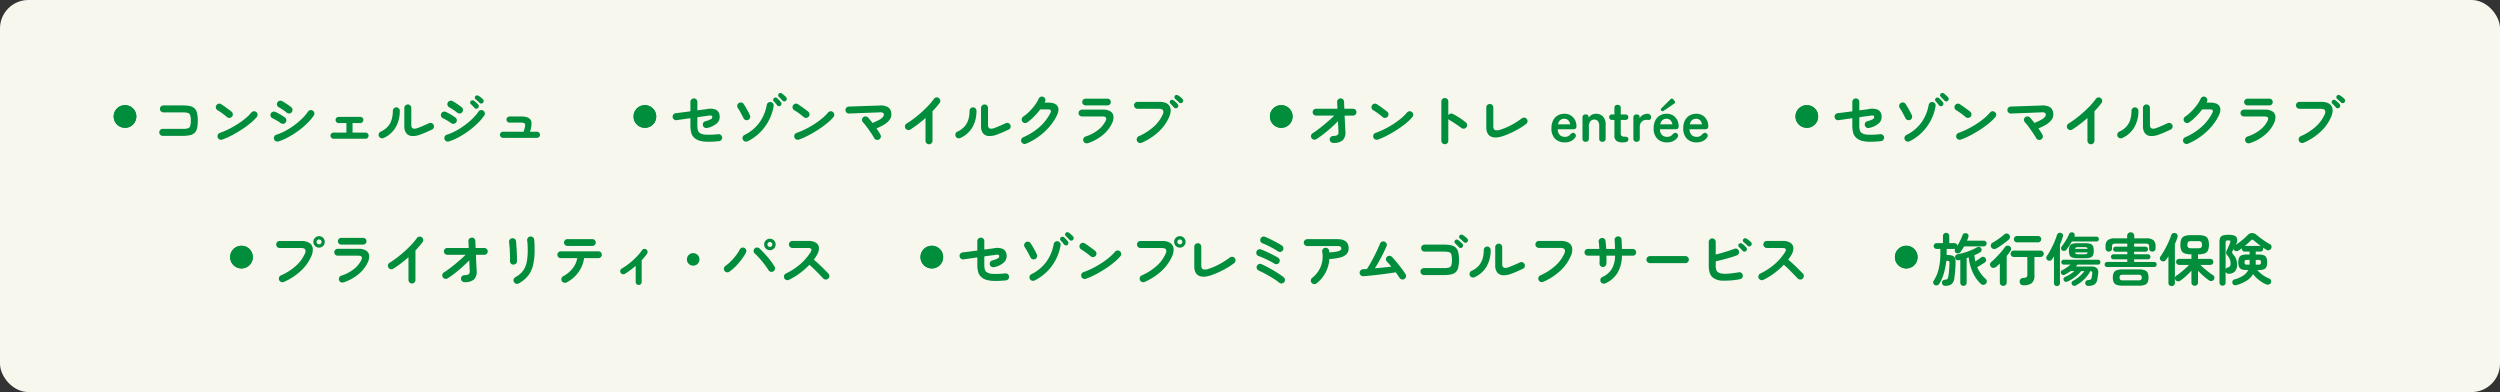 <svg xmlns="http://www.w3.org/2000/svg" width="880" height="138"><rect width="100%" height="100%" fill="#333333" stroke="none"/><g id="div" transform="translate(-243 -4361)"><rect id="長方形_414" data-name="長方形 414" width="880" height="138" rx="10" transform="translate(243 4361)" fill="#f8f7ee"/><g id="li" transform="translate(14 3)" fill="#008e3c"><g id="グループ_163" data-name="グループ 163"><path id="パス_459" data-name="パス 459" d="M-65.7-2.08a1.191 1.191 0 01-.87-.37 1.191 1.191 0 01-.37-.87 1.149 1.149 0 01.37-.87 1.225 1.225 0 01.87-.35h6.98a6.693 6.693 0 001.84-.19 1.206 1.206 0 00.83-.81 6.356 6.356 0 00.21-1.9 6.341 6.341 0 00-.21-1.91 1.2 1.2 0 00-.82-.8 6.579 6.579 0 00-1.83-.19h-6.78a1.174 1.174 0 01-.86-.36 1.2 1.2 0 01-.36-.88 1.164 1.164 0 01.36-.87 1.191 1.191 0 01.86-.35h6.78a11.677 11.677 0 012.59.24 3.306 3.306 0 011.63.84 3.376 3.376 0 01.85 1.64 11.575 11.575 0 01.25 2.64 11.575 11.575 0 01-.25 2.64 3.376 3.376 0 01-.85 1.64 3.312 3.312 0 01-1.64.84 11.816 11.816 0 01-2.6.24zm20.94 1.3a1.18 1.18 0 01-.95-.04 1.22 1.22 0 01-.65-.7 1.18 1.18 0 01.04-.95 1.22 1.22 0 01.7-.65 27.157 27.157 0 003.23-1.38 32.406 32.406 0 003.12-1.79 28.17 28.17 0 002.72-2 14.959 14.959 0 002.01-1.99 1.277 1.277 0 01.85-.46 1.087 1.087 0 01.89.28 1.2 1.2 0 01.46.83 1.145 1.145 0 01-.28.91 16.268 16.268 0 01-2.18 2.13 33.288 33.288 0 01-3.04 2.23q-1.68 1.1-3.46 2.04a26.575 26.575 0 01-3.46 1.54zm1.72-7.88q-.76-.64-1.7-1.33a19.111 19.111 0 00-1.7-1.13 1.233 1.233 0 01-.56-.77 1.2 1.2 0 01.14-.93 1.273 1.273 0 01.77-.57 1.127 1.127 0 01.93.15q.54.34 1.23.83t1.34.97q.65.48 1.07.82a1.242 1.242 0 01.47.83 1.15 1.15 0 01-.25.91 1.242 1.242 0 01-.83.47 1.15 1.15 0 01-.91-.25zm18.06 8.54a1.267 1.267 0 01-.95-.09 1.193 1.193 0 01-.61-.73 1.25 1.25 0 01.09-.94 1.115 1.115 0 01.71-.6 18.2 18.2 0 003.15-1.34 25.743 25.743 0 003.12-1.97 26.089 26.089 0 002.78-2.35 16.2 16.2 0 002.11-2.48 1.18 1.18 0 01.78-.52 1.138 1.138 0 01.92.2 1.128 1.128 0 01.53.78 1.213 1.213 0 01-.19.92 18.044 18.044 0 01-2.34 2.75A29.056 29.056 0 01-18-3.85a29.651 29.651 0 01-3.5 2.22 20.768 20.768 0 01-3.48 1.51zm2.86-10.16a7.854 7.854 0 00-.79-.62q-.51-.36-1.05-.71a10.017 10.017 0 00-.94-.55 1.164 1.164 0 01-.58-.74 1.161 1.161 0 01.12-.94 1.151 1.151 0 01.76-.58 1.277 1.277 0 01.94.12q.44.24 1.07.65t1.23.83a11.009 11.009 0 01.94.72 1.135 1.135 0 01.39.86 1.266 1.266 0 01-.33.9 1.144 1.144 0 01-.86.38 1.4 1.4 0 01-.9-.32zm-2.12 3.68a9.52 9.52 0 00-.81-.55q-.53-.33-1.1-.65t-.97-.5a1.152 1.152 0 01-.62-.72 1.206 1.206 0 01.06-.94 1.186 1.186 0 01.73-.61 1.213 1.213 0 01.93.07q.48.22 1.13.58t1.27.75q.62.39.98.67a1.135 1.135 0 01.44.83 1.211 1.211 0 01-.3.91 1.135 1.135 0 01-.83.44 1.251 1.251 0 01-.91-.28zm18.66 5.54a1.023 1.023 0 01-.76-.33 1.071 1.071 0 01-.32-.77 1.029 1.029 0 01.32-.77 1.055 1.055 0 01.76-.31h4.52v-3.34H-3.8a1.023 1.023 0 01-.76-.33 1.071 1.071 0 01-.32-.77 1.029 1.029 0 01.32-.77 1.055 1.055 0 01.76-.31h7.6a1.079 1.079 0 01.78.31 1.029 1.029 0 01.32.77 1.071 1.071 0 01-.32.77 1.045 1.045 0 01-.78.33H1.1v3.34h4.56a1.045 1.045 0 01.77.31 1.045 1.045 0 01.31.77 1.089 1.089 0 01-.31.77 1.014 1.014 0 01-.77.33zm30.7-1.54a7.45 7.45 0 01-3.04.58 2.74 2.74 0 01-2.03-.95 3.912 3.912 0 01-.73-2.57v-6.36a1.181 1.181 0 01.37-.88 1.207 1.207 0 01.87-.36 1.164 1.164 0 01.87.36 1.215 1.215 0 01.35.88v5.98q0 1.9 2.3 1.06.9-.34 1.97-.8t1.91-.86a1.245 1.245 0 01.94-.07 1.186 1.186 0 01.72.61 1.181 1.181 0 01.09.94 1.119 1.119 0 01-.61.72q-.92.44-1.98.91t-2 .81zm-13.1 1.28a1.24 1.24 0 01-.94.03 1.187 1.187 0 01-.7-.63 1.265 1.265 0 01-.03-.95 1.117 1.117 0 01.63-.69 7.552 7.552 0 002.56-1.85 6.509 6.509 0 001.34-2.48 10.769 10.769 0 00.4-2.99 1.2 1.2 0 01.36-.88 1.174 1.174 0 01.86-.36 1.164 1.164 0 01.87.36 1.215 1.215 0 01.35.88A11.26 11.26 0 0116.22-5a9.28 9.28 0 01-4.2 3.68zm23 1.2a1.267 1.267 0 01-.95-.09 1.193 1.193 0 01-.61-.73 1.25 1.25 0 01.09-.94 1.115 1.115 0 01.71-.6 18.2 18.2 0 003.15-1.34 25.743 25.743 0 003.12-1.97 26.089 26.089 0 002.78-2.35 16.2 16.2 0 002.11-2.48 1.18 1.18 0 01.78-.52 1.138 1.138 0 01.92.2 1.128 1.128 0 01.53.78 1.213 1.213 0 01-.19.92 18.044 18.044 0 01-2.34 2.75A29.056 29.056 0 0142-3.85a29.651 29.651 0 01-3.5 2.22 20.769 20.769 0 01-3.48 1.51zm2.86-10.18q-.28-.24-.79-.6t-1.05-.71a10.017 10.017 0 00-.94-.55 1.164 1.164 0 01-.58-.74 1.161 1.161 0 01.12-.94 1.151 1.151 0 01.76-.58 1.277 1.277 0 01.94.12q.44.24 1.07.65t1.23.83a11.01 11.01 0 01.94.72 1.135 1.135 0 01.39.86 1.266 1.266 0 01-.33.9 1.144 1.144 0 01-.86.38 1.353 1.353 0 01-.9-.34zm-2.12 3.7a9.519 9.519 0 00-.81-.55q-.53-.33-1.1-.65t-.97-.5a1.152 1.152 0 01-.62-.72 1.206 1.206 0 01.06-.94 1.186 1.186 0 01.73-.61 1.213 1.213 0 01.93.07q.48.22 1.13.58t1.27.75q.62.39.98.67a1.135 1.135 0 01.44.83 1.211 1.211 0 01-.3.91 1.135 1.135 0 01-.83.44 1.251 1.251 0 01-.91-.28zm9.5-5.28a.764.764 0 01-.61.25.8.8 0 01-.61-.29q-.26-.28-.63-.67t-.69-.69a.7.7 0 01-.22-.5.76.76 0 01.22-.58.81.81 0 01.54-.24.893.893 0 01.58.16 7.413 7.413 0 01.75.61 8.865 8.865 0 01.71.71.781.781 0 01.24.62.923.923 0 01-.28.62zm.54-1.82q-.26-.26-.66-.63t-.74-.63a.735.735 0 01-.26-.5.726.726 0 01.18-.58.708.708 0 01.51-.29.974.974 0 01.59.13 7.632 7.632 0 01.79.55 8.288 8.288 0 01.77.67.815.815 0 01.27.6.914.914 0 01-.23.64.793.793 0 01-.59.28.793.793 0 01-.63-.24zm8.26 12.32a1.038 1.038 0 01-.76-.32 1.038 1.038 0 01-.32-.76 1.029 1.029 0 01.32-.77 1.055 1.055 0 01.76-.31h7.22a9.718 9.718 0 00.57-2.06q.07-.68-.27-.91a2.065 2.065 0 00-1.12-.23h-4.08a1.071 1.071 0 01-.77-.32 1.023 1.023 0 01-.33-.76 1.014 1.014 0 01.33-.77 1.089 1.089 0 01.77-.31h4.08a5.321 5.321 0 012.62.52 2.04 2.04 0 011.01 1.69 8.163 8.163 0 01-.55 3.15h2.44a1.079 1.079 0 01.78.31 1.029 1.029 0 01.32.77 1.038 1.038 0 01-.32.76 1.061 1.061 0 01-.78.32z" transform="translate(352 4407.906)"/><g id="楕円形_26" data-name="楕円形 26" transform="translate(269 4395)" stroke="#008e3c" stroke-width="1"><circle cx="4" cy="4" r="4" stroke="none"/><circle cx="4" cy="4" r="3.5" fill="none"/></g></g><g id="グループ_164" data-name="グループ 164" transform="translate(-8)"><path id="パス_460" data-name="パス 460" d="M-72.92-.22a34.059 34.059 0 01-4 .21 10.672 10.672 0 01-2.78-.36 4.741 4.741 0 01-1.84-.97 3.781 3.781 0 01-1.17-1.92 10.428 10.428 0 01-.27-2.48V-8.3q-1.38.2-2.67.38t-2.19.32a1.217 1.217 0 01-.91-.25 1.151 1.151 0 01-.47-.81 1.154 1.154 0 01.23-.92 1.238 1.238 0 01.81-.48q.88-.1 2.29-.28t2.91-.38v-3.32a1.149 1.149 0 01.37-.87 1.225 1.225 0 01.87-.35 1.164 1.164 0 01.87.36 1.215 1.215 0 01.35.88v2.96q1.18-.16 2.06-.27t1.22-.17a5.475 5.475 0 013.23.21 2.494 2.494 0 011.31 2.01 3.069 3.069 0 01-.79 2.62 7.158 7.158 0 01-3.53 1.78 1.34 1.34 0 01-.94-.1 1.163 1.163 0 01-.6-.72 1.222 1.222 0 01.09-.93 1.124 1.124 0 01.73-.59 8.068 8.068 0 001.97-.74.849.849 0 00.49-.78.458.458 0 00-.3-.47 3.148 3.148 0 00-1.14.03q-.42.06-1.45.2t-2.35.34v2.9a6.229 6.229 0 00.16 1.63 1.939 1.939 0 00.52.89 3.762 3.762 0 002.16.7 25.679 25.679 0 004.52-.16 1.233 1.233 0 01.91.28 1.226 1.226 0 01.45.84 1.236 1.236 0 01-.28.9 1.143 1.143 0 01-.84.44zm10.14.02a1.356 1.356 0 01-.93.11 1.159 1.159 0 01-.77-.61 1.157 1.157 0 01-.1-.96 1.163 1.163 0 01.6-.72 14.312 14.312 0 005.21-4.27A15.023 15.023 0 00-56.1-13a1.216 1.216 0 01.52-.79 1.158 1.158 0 01.92-.19 1.144 1.144 0 01.79.5 1.194 1.194 0 01.19.94 16.966 16.966 0 01-1.64 4.94 17.08 17.08 0 01-3.08 4.24A16.648 16.648 0 01-62.78-.2zm.14-7.5a1.212 1.212 0 01-.93.03 1.187 1.187 0 01-.71-.63q-.22-.46-.58-1.14t-.74-1.35a12.688 12.688 0 00-.68-1.09 1.168 1.168 0 01-.21-.92 1.239 1.239 0 01.49-.8 1.27 1.27 0 01.94-.23 1.091 1.091 0 01.8.49q.4.58.81 1.29t.78 1.41q.37.7.63 1.28a1.178 1.178 0 01.04.95 1.224 1.224 0 01-.64.71zm11.4-5a.8.8 0 01-.63.18.833.833 0 01-.59-.32q-.22-.3-.57-.72t-.65-.74a.712.712 0 01-.17-.52.713.713 0 01.27-.54.791.791 0 01.55-.22.863.863 0 01.57.22q.3.26.7.67a8.443 8.443 0 01.66.75.847.847 0 01.18.64.9.9 0 01-.32.6zm1.9-1.74a.794.794 0 01-.61.23.826.826 0 01-.61-.27l-.63-.68q-.37-.4-.69-.7a.668.668 0 01-.21-.5.8.8 0 01.23-.58.8.8 0 01.53-.24.822.822 0 01.57.18 8.135 8.135 0 01.75.6 8.348 8.348 0 01.73.72.8.8 0 01.22.61.99.99 0 01-.28.63zm4.58 13.66a1.18 1.18 0 01-.95-.04 1.22 1.22 0 01-.65-.7 1.18 1.18 0 01.04-.95 1.22 1.22 0 01.7-.65 27.157 27.157 0 003.23-1.38 32.406 32.406 0 003.12-1.79 28.17 28.17 0 002.72-2 14.959 14.959 0 002.01-1.99 1.277 1.277 0 01.85-.46 1.087 1.087 0 01.89.28 1.2 1.2 0 01.46.83 1.145 1.145 0 01-.28.91 16.268 16.268 0 01-2.18 2.13 33.288 33.288 0 01-3.04 2.23q-1.68 1.1-3.46 2.04a26.575 26.575 0 01-3.46 1.54zm1.72-7.88q-.76-.64-1.7-1.33a19.111 19.111 0 00-1.7-1.13 1.233 1.233 0 01-.56-.77 1.2 1.2 0 01.14-.93 1.273 1.273 0 01.77-.57 1.127 1.127 0 01.93.15q.54.34 1.23.83t1.34.97q.65.48 1.07.82a1.242 1.242 0 01.47.83 1.15 1.15 0 01-.25.91 1.242 1.242 0 01-.83.47 1.15 1.15 0 01-.91-.25zM-16.6-.78a1.153 1.153 0 01-.94.08 1.238 1.238 0 01-.74-.6q-.26-.48-.74-1.22t-1.05-1.56q-.57-.82-1.14-1.56t-1.01-1.22a1.2 1.2 0 01-.35-.88 1.21 1.21 0 01.37-.86 1.23 1.23 0 01.9-.32 1.168 1.168 0 01.86.4q.34.38.74.86t.82 1.02A18.8 18.8 0 00-16.4-7.8a4.206 4.206 0 001.21-.96 1.281 1.281 0 00.31-.82.723.723 0 00-.34-.62 2.112 2.112 0 00-1.14-.16l-10.76.42a1.185 1.185 0 01-.88-.33 1.181 1.181 0 01-.4-.85 1.179 1.179 0 01.33-.89 1.2 1.2 0 01.85-.39l10.72-.36a5.166 5.166 0 013.14.61 2.863 2.863 0 011.1 2.19 3.088 3.088 0 01-.51 2.1 6.117 6.117 0 01-1.84 1.71 17.171 17.171 0 01-2.87 1.43q.44.64.81 1.22t.61 1.04a1.183 1.183 0 01.08.95 1.223 1.223 0 01-.62.73zM1 .88A1.158 1.158 0 01.14.51a1.207 1.207 0 01-.36-.87v-8Q-1.5-7.24-2.86-6.2t-2.72 1.9a1.2 1.2 0 01-.93.14 1.233 1.233 0 01-.77-.56 1.222 1.222 0 01-.14-.94 1.164 1.164 0 01.56-.76q1.26-.78 2.63-1.82t2.68-2.22q1.31-1.18 2.42-2.37a20.831 20.831 0 001.85-2.25 1.254 1.254 0 01.8-.52 1.138 1.138 0 01.92.2 1.185 1.185 0 01.52.79 1.155 1.155 0 01-.2.93 30.808 30.808 0 01-2.52 2.94V-.36a1.207 1.207 0 01-.36.87A1.181 1.181 0 011 .88zM25.12-2.6a7.45 7.45 0 01-3.04.58 2.74 2.74 0 01-2.03-.95 3.912 3.912 0 01-.73-2.57v-6.36a1.181 1.181 0 01.37-.88 1.207 1.207 0 01.87-.36 1.164 1.164 0 01.87.36 1.215 1.215 0 01.35.88v5.98q0 1.9 2.3 1.06.9-.34 1.97-.8t1.91-.86a1.245 1.245 0 01.94-.07 1.186 1.186 0 01.72.61 1.181 1.181 0 01.09.94 1.119 1.119 0 01-.61.72q-.92.44-1.98.91t-2 .81zm-13.1 1.28a1.24 1.24 0 01-.94.03 1.187 1.187 0 01-.7-.63 1.265 1.265 0 01-.03-.95 1.117 1.117 0 01.63-.69 7.552 7.552 0 002.56-1.85 6.509 6.509 0 001.34-2.48 10.769 10.769 0 00.4-2.99 1.2 1.2 0 01.36-.88 1.174 1.174 0 01.86-.36 1.164 1.164 0 01.87.36 1.215 1.215 0 01.35.88A11.26 11.26 0 0116.22-5a9.28 9.28 0 01-4.2 3.68zm23.14 2a1.206 1.206 0 01-.95.01 1.267 1.267 0 01-.69-.65 1.181 1.181 0 01-.01-.94 1.187 1.187 0 01.65-.68A21.593 21.593 0 0039.9-5.2a16.674 16.674 0 003.82-4.92q.34-.64.13-.96t-1.03-.32h-2.66a25.389 25.389 0 01-2.14 2.49 16.507 16.507 0 01-2.46 2.09 1.128 1.128 0 01-.91.21 1.22 1.22 0 01-.81-.51 1.231 1.231 0 01-.19-.93 1.15 1.15 0 01.51-.79 15.028 15.028 0 002.18-1.82 20.192 20.192 0 001.93-2.23 12.213 12.213 0 001.37-2.29 1.187 1.187 0 01.68-.65 1.129 1.129 0 01.94.03 1.187 1.187 0 01.65.68 1.129 1.129 0 01-.03.94 2.8 2.8 0 01-.2.4h1.38q2.38 0 3.17 1.22t-.21 3.3a18.087 18.087 0 01-2.67 4.02 22.167 22.167 0 01-3.73 3.41A22.211 22.211 0 0135.16.68zM56.88.5a1.251 1.251 0 01-.93-.08 1.157 1.157 0 01-.61-.72 1.187 1.187 0 01.07-.94 1.187 1.187 0 01.71-.62 14.125 14.125 0 004.33-2.25A9.218 9.218 0 0063.2-7.4q.7-1.5-1.06-1.5h-7.26a1.191 1.191 0 01-.86-.35 1.164 1.164 0 01-.36-.87 1.132 1.132 0 01.36-.86 1.209 1.209 0 01.86-.34h7.36a4.7 4.7 0 012.65.63 2.311 2.311 0 011.05 1.74 4.844 4.844 0 01-.56 2.55 11.869 11.869 0 01-3.33 4.13A15.99 15.99 0 0156.88.5zm-.72-13.3a1.209 1.209 0 01-.86-.34 1.109 1.109 0 01-.36-.84 1.132 1.132 0 01.36-.86 1.209 1.209 0 01.86-.34h7.64a1.175 1.175 0 01.85.34 1.148 1.148 0 01.35.86 1.125 1.125 0 01-.35.84 1.175 1.175 0 01-.85.34zM75.88.34a1.2 1.2 0 01-.95.01 1.262 1.262 0 01-.71-.65 1.258 1.258 0 01-.02-.96 1.15 1.15 0 01.64-.7 19.493 19.493 0 005.28-3.36 12.632 12.632 0 003.14-4.26 1.725 1.725 0 00.12-1.51q-.3-.51-1.48-.51h-7.48a1.191 1.191 0 01-.87-.37 1.191 1.191 0 01-.37-.87 1.149 1.149 0 01.37-.87 1.225 1.225 0 01.87-.35h7.6q2.74 0 3.64 1.46t-.1 3.84a15.389 15.389 0 01-3.64 5.15A21.117 21.117 0 0175.88.34zm13.14-14.18q-.26-.26-.66-.63t-.72-.65a.775.775 0 01-.24-.5.726.726 0 01.18-.58.716.716 0 01.52-.29.849.849 0 01.58.15 6.952 6.952 0 01.79.56 7.182 7.182 0 01.75.68.872.872 0 01.27.61.864.864 0 01-.25.63.762.762 0 01-.59.27.824.824 0 01-.63-.25zm-.54 1.82a.859.859 0 01-.63.23.8.8 0 01-.61-.29q-.24-.28-.61-.68t-.67-.7a.726.726 0 01-.21-.51.784.784 0 01.23-.57.8.8 0 01.53-.24.822.822 0 01.57.18 7.413 7.413 0 01.75.61 7.111 7.111 0 01.71.73.812.812 0 01.22.62.923.923 0 01-.28.62z" transform="translate(563 4407.906)"/><g id="楕円形_27" data-name="楕円形 27" transform="translate(460 4395)" stroke="#008e3c" stroke-width="1"><circle cx="4" cy="4" r="4" stroke="none"/><circle cx="4" cy="4" r="3.5" fill="none"/></g></g><g id="グループ_165" data-name="グループ 165" transform="translate(-25)"><path id="パス_461" data-name="パス 461" d="M-61.71.4a1.207 1.207 0 01-.87-.36 1.158 1.158 0 01-.37-.86 1.149 1.149 0 01.37-.87 1.3 1.3 0 01.87-.37 2.83 2.83 0 001.51-.33 1.359 1.359 0 00.33-1.17q-.02-.64-.07-1.62t-.09-2.08q-1.12 1.16-2.44 2.34t-2.66 2.22a30.568 30.568 0 01-2.56 1.8 1.141 1.141 0 01-.93.12 1.236 1.236 0 01-.75-.58 1.141 1.141 0 01-.12-.93 1.236 1.236 0 01.58-.75q1.02-.64 2.33-1.65t2.69-2.19q1.38-1.18 2.56-2.34h-6.42a1.157 1.157 0 01-.85-.35 1.157 1.157 0 01-.35-.85 1.157 1.157 0 01.35-.85 1.157 1.157 0 01.85-.35h7.52q-.02-.82-.05-1.44t-.05-.96a1.131 1.131 0 01.34-.88 1.248 1.248 0 01.86-.38 1.116 1.116 0 01.87.33 1.253 1.253 0 01.37.87q.02.38.04 1.02t.06 1.44h3.06a1.157 1.157 0 01.85.35 1.157 1.157 0 01.35.85 1.157 1.157 0 01-.35.85 1.157 1.157 0 01-.85.35h-2.96q.04 1.04.09 2.08t.1 1.94q.05.9.07 1.52a3.909 3.909 0 01-.9 3.12 4.807 4.807 0 01-3.38.96zm15.74-1.18a1.18 1.18 0 01-.95-.04 1.22 1.22 0 01-.65-.7 1.18 1.18 0 01.04-.95 1.22 1.22 0 01.7-.65A27.157 27.157 0 00-43.6-4.5a32.406 32.406 0 003.12-1.79 28.17 28.17 0 002.72-2 14.959 14.959 0 002.01-1.99 1.277 1.277 0 01.85-.46 1.087 1.087 0 01.89.28 1.2 1.2 0 01.46.83 1.145 1.145 0 01-.28.91 16.268 16.268 0 01-2.18 2.13 33.288 33.288 0 01-3.04 2.23q-1.68 1.1-3.46 2.04a26.575 26.575 0 01-3.46 1.54zm1.72-7.88q-.76-.64-1.7-1.33a19.111 19.111 0 00-1.7-1.13 1.233 1.233 0 01-.56-.77 1.2 1.2 0 01.14-.93 1.273 1.273 0 01.77-.57 1.127 1.127 0 01.93.15q.54.34 1.23.83t1.34.97q.65.48 1.07.82a1.242 1.242 0 01.47.83 1.15 1.15 0 01-.25.91 1.242 1.242 0 01-.83.47 1.15 1.15 0 01-.91-.25zM-22.43.86a1.174 1.174 0 01-.86-.36 1.174 1.174 0 01-.36-.86v-13.82a1.164 1.164 0 01.36-.87 1.191 1.191 0 01.86-.35 1.215 1.215 0 01.88.35 1.164 1.164 0 01.36.87v4.82a1.231 1.231 0 01.72-.53 1.212 1.212 0 01.9.09q1.18.62 2.41 1.42a21.375 21.375 0 012.13 1.56 1.186 1.186 0 01.45.85 1.206 1.206 0 01-.29.93 1.2 1.2 0 01-.84.43 1.231 1.231 0 01-.92-.27q-.56-.44-1.29-.94t-1.46-.97q-.73-.47-1.33-.81a1.287 1.287 0 01-.48-.44v7.68a1.174 1.174 0 01-.36.86 1.2 1.2 0 01-.88.36zm20.54-2.88q-2.76.94-4.35.15T-7.83-5.2v-6.86a1.181 1.181 0 01.37-.88 1.207 1.207 0 01.87-.36 1.2 1.2 0 01.88.36 1.2 1.2 0 01.36.88v6.6q0 1.06.6 1.33a3.093 3.093 0 002-.17 21.8 21.8 0 003.91-1.69 28.473 28.473 0 003.53-2.27 1.289 1.289 0 01.93-.24 1.181 1.181 0 01.83.48 1.19 1.19 0 01.23.91 1.242 1.242 0 01-.47.83 23.954 23.954 0 01-2.37 1.59q-1.33.79-2.8 1.48a29.044 29.044 0 01-2.93 1.19zM19.81.22a4.658 4.658 0 01-3.4-1.27 5.044 5.044 0 01-1.3-3.77 5.823 5.823 0 01.58-2.69 4.175 4.175 0 011.62-1.74 4.616 4.616 0 012.38-.61 4.049 4.049 0 012.28.62 4.151 4.151 0 011.44 1.6 4.433 4.433 0 01.5 2.04 1.192 1.192 0 01-.3.97 1.429 1.429 0 01-.88.23h-5.4a2.87 2.87 0 00.76 2.05 2.536 2.536 0 001.76.61 2.308 2.308 0 001.9-.84 2.116 2.116 0 01.75-.55.79.79 0 01.75.15 1.025 1.025 0 01.46.72 1.171 1.171 0 01-.36.92 4.074 4.074 0 01-1.56 1.19 5.064 5.064 0 01-1.98.37zm-2.38-6.36h4.26A2.538 2.538 0 0021-7.59a1.867 1.867 0 00-1.35-.51 2.174 2.174 0 00-1.45.48 2.5 2.5 0 00-.77 1.48zM27.17 0a1.026 1.026 0 01-1.14-1.18v-7.26q0-1.18 1.02-1.18t1.06.52l.06.62a3.639 3.639 0 011.06-.97 2.9 2.9 0 011.56-.41 3.3 3.3 0 012.45.96 3.847 3.847 0 01.95 2.82v4.9Q34.19 0 33.07 0a1.026 1.026 0 01-1.14-1.18v-4.36a2.684 2.684 0 00-.46-1.71 1.51 1.51 0 00-1.24-.57 1.81 1.81 0 00-1.4.59 2.512 2.512 0 00-.54 1.75v4.3Q28.29 0 27.17 0zm13.02.22a3.794 3.794 0 01-2.17-.52 2.387 2.387 0 01-.75-2.08v-5.3h-.66q-1.18 0-1.18-.98a.96.96 0 01.25-.71 1.281 1.281 0 01.91-.25h.68v-2.2A1.026 1.026 0 0138.41-13q1.1 0 1.1 1.18v2.2h1.48q1.18 0 1.18.96 0 .98-1.16.98h-1.5v4.72a1.075 1.075 0 00.33.92 1.6 1.6 0 00.95.24 2.757 2.757 0 011.01.15q.37.15.37.77a.875.875 0 01-.29.73 1.551 1.551 0 01-.74.3 6.18 6.18 0 01-.95.07zm4.9-.22a1.026 1.026 0 01-1.14-1.18v-7.26a1.043 1.043 0 011.18-1.18 1.28 1.28 0 01.7.19.775.775 0 01.3.71v.46a2.74 2.74 0 011.13-1.16 3.235 3.235 0 011.63-.44 1.286 1.286 0 01.95.33 1.2 1.2 0 01.33.89.989.989 0 01-.26.76.724.724 0 01-.6.2q-.16-.02-.34-.03t-.4-.01a2.367 2.367 0 00-1.67.64 2.334 2.334 0 00-.69 1.8v4.1Q46.21 0 45.09 0zm10.7.22a4.658 4.658 0 01-3.4-1.27 5.044 5.044 0 01-1.3-3.77 5.823 5.823 0 01.58-2.69 4.175 4.175 0 011.62-1.74 4.616 4.616 0 012.38-.61 4.049 4.049 0 012.28.62 4.151 4.151 0 011.44 1.6 4.433 4.433 0 01.5 2.04 1.192 1.192 0 01-.3.97 1.429 1.429 0 01-.88.23h-5.4a2.87 2.87 0 00.76 2.05 2.536 2.536 0 001.76.61 2.308 2.308 0 001.9-.84 2.116 2.116 0 01.75-.55.79.79 0 01.75.15 1.025 1.025 0 01.46.72 1.171 1.171 0 01-.36.92 4.074 4.074 0 01-1.56 1.19 5.064 5.064 0 01-1.98.37zm-2.38-6.36h4.26a2.538 2.538 0 00-.69-1.45 1.867 1.867 0 00-1.35-.51 2.174 2.174 0 00-1.45.48 2.5 2.5 0 00-.77 1.48zm1.28-4.82q-.58.4-.94-.02-.34-.4.16-.9l3.08-3.06a.618.618 0 011.04.06l.36.44a.616.616 0 01-.12 1.04zM66.21.22a4.658 4.658 0 01-3.4-1.27 5.044 5.044 0 01-1.3-3.77 5.823 5.823 0 01.58-2.69 4.175 4.175 0 011.62-1.74 4.616 4.616 0 012.38-.61 4.049 4.049 0 012.28.62 4.151 4.151 0 011.44 1.6 4.433 4.433 0 01.5 2.04 1.192 1.192 0 01-.3.97 1.429 1.429 0 01-.88.23h-5.4a2.87 2.87 0 00.76 2.05 2.536 2.536 0 001.76.61 2.308 2.308 0 001.9-.84 2.116 2.116 0 01.75-.55.79.79 0 01.75.15 1.025 1.025 0 01.46.72 1.171 1.171 0 01-.36.92 4.074 4.074 0 01-1.56 1.19 5.064 5.064 0 01-1.98.37zm-2.38-6.36h4.26a2.538 2.538 0 00-.69-1.45 1.867 1.867 0 00-1.35-.51 2.174 2.174 0 00-1.45.48 2.5 2.5 0 00-.77 1.48z" transform="translate(785 4407.906)"/><g id="楕円形_28" data-name="楕円形 28" transform="translate(701 4395)" stroke="#008e3c" stroke-width="1"><circle cx="4" cy="4" r="4" stroke="none"/><circle cx="4" cy="4" r="3.5" fill="none"/></g></g><g id="グループ_166" data-name="グループ 166" transform="translate(-42)"><path id="パス_462" data-name="パス 462" d="M-72.92-.22a34.059 34.059 0 01-4 .21 10.672 10.672 0 01-2.78-.36 4.741 4.741 0 01-1.84-.97 3.781 3.781 0 01-1.17-1.92 10.428 10.428 0 01-.27-2.48V-8.3q-1.38.2-2.67.38t-2.19.32a1.217 1.217 0 01-.91-.25 1.151 1.151 0 01-.47-.81 1.154 1.154 0 01.23-.92 1.238 1.238 0 01.81-.48q.88-.1 2.29-.28t2.91-.38v-3.32a1.149 1.149 0 01.37-.87 1.225 1.225 0 01.87-.35 1.164 1.164 0 01.87.36 1.215 1.215 0 01.35.88v2.96q1.18-.16 2.06-.27t1.22-.17a5.475 5.475 0 013.23.21 2.494 2.494 0 011.31 2.01 3.069 3.069 0 01-.79 2.62 7.158 7.158 0 01-3.53 1.78 1.34 1.34 0 01-.94-.1 1.163 1.163 0 01-.6-.72 1.222 1.222 0 01.09-.93 1.124 1.124 0 01.73-.59 8.068 8.068 0 001.97-.74.849.849 0 00.49-.78.458.458 0 00-.3-.47 3.148 3.148 0 00-1.14.03q-.42.06-1.45.2t-2.35.34v2.9a6.229 6.229 0 00.16 1.63 1.939 1.939 0 00.52.89 3.762 3.762 0 002.16.7 25.679 25.679 0 004.52-.16 1.233 1.233 0 01.91.28 1.226 1.226 0 01.45.84 1.236 1.236 0 01-.28.9 1.143 1.143 0 01-.84.44zm10.14.02a1.356 1.356 0 01-.93.11 1.159 1.159 0 01-.77-.61 1.157 1.157 0 01-.1-.96 1.163 1.163 0 01.6-.72 14.312 14.312 0 005.21-4.27A15.023 15.023 0 00-56.1-13a1.216 1.216 0 01.52-.79 1.158 1.158 0 01.92-.19 1.144 1.144 0 01.79.5 1.194 1.194 0 01.19.94 16.966 16.966 0 01-1.64 4.94 17.08 17.08 0 01-3.08 4.24A16.648 16.648 0 01-62.78-.2zm.14-7.5a1.212 1.212 0 01-.93.03 1.187 1.187 0 01-.71-.63q-.22-.46-.58-1.14t-.74-1.35a12.688 12.688 0 00-.68-1.09 1.168 1.168 0 01-.21-.92 1.239 1.239 0 01.49-.8 1.27 1.27 0 01.94-.23 1.091 1.091 0 01.8.49q.4.58.81 1.29t.78 1.41q.37.7.63 1.28a1.178 1.178 0 01.04.95 1.224 1.224 0 01-.64.71zm11.4-5a.8.8 0 01-.63.18.833.833 0 01-.59-.32q-.22-.3-.57-.72t-.65-.74a.712.712 0 01-.17-.52.713.713 0 01.27-.54.791.791 0 01.55-.22.863.863 0 01.57.22q.3.26.7.67a8.443 8.443 0 01.66.75.847.847 0 01.18.64.9.9 0 01-.32.6zm1.9-1.74a.794.794 0 01-.61.23.826.826 0 01-.61-.27l-.63-.68q-.37-.4-.69-.7a.668.668 0 01-.21-.5.8.8 0 01.23-.58.8.8 0 01.53-.24.822.822 0 01.57.18 8.135 8.135 0 01.75.6 8.348 8.348 0 01.73.72.8.8 0 01.22.61.99.99 0 01-.28.63zm4.58 13.66a1.18 1.18 0 01-.95-.04 1.22 1.22 0 01-.65-.7 1.18 1.18 0 01.04-.95 1.22 1.22 0 01.7-.65 27.157 27.157 0 003.23-1.38 32.406 32.406 0 003.12-1.79 28.17 28.17 0 002.72-2 14.959 14.959 0 002.01-1.99 1.277 1.277 0 01.85-.46 1.087 1.087 0 01.89.28 1.2 1.2 0 01.46.83 1.145 1.145 0 01-.28.91 16.268 16.268 0 01-2.18 2.13 33.288 33.288 0 01-3.04 2.23q-1.68 1.1-3.46 2.04a26.575 26.575 0 01-3.46 1.54zm1.72-7.88q-.76-.64-1.7-1.33a19.111 19.111 0 00-1.7-1.13 1.233 1.233 0 01-.56-.77 1.2 1.2 0 01.14-.93 1.273 1.273 0 01.77-.57 1.127 1.127 0 01.93.15q.54.34 1.23.83t1.34.97q.65.48 1.07.82a1.242 1.242 0 01.47.83 1.15 1.15 0 01-.25.91 1.242 1.242 0 01-.83.47 1.15 1.15 0 01-.91-.25zM-16.6-.78a1.153 1.153 0 01-.94.08 1.238 1.238 0 01-.74-.6q-.26-.48-.74-1.22t-1.05-1.56q-.57-.82-1.14-1.56t-1.01-1.22a1.2 1.2 0 01-.35-.88 1.21 1.21 0 01.37-.86 1.23 1.23 0 01.9-.32 1.168 1.168 0 01.86.4q.34.38.74.86t.82 1.02A18.8 18.8 0 00-16.4-7.8a4.206 4.206 0 001.21-.96 1.281 1.281 0 00.31-.82.723.723 0 00-.34-.62 2.112 2.112 0 00-1.14-.16l-10.76.42a1.185 1.185 0 01-.88-.33 1.181 1.181 0 01-.4-.85 1.179 1.179 0 01.33-.89 1.2 1.2 0 01.85-.39l10.72-.36a5.166 5.166 0 013.14.61 2.863 2.863 0 011.1 2.19 3.088 3.088 0 01-.51 2.1 6.117 6.117 0 01-1.84 1.71 17.171 17.171 0 01-2.87 1.43q.44.64.81 1.22t.61 1.04a1.183 1.183 0 01.08.95 1.223 1.223 0 01-.62.73zM1 .88A1.158 1.158 0 01.14.51a1.207 1.207 0 01-.36-.87v-8Q-1.5-7.24-2.86-6.2t-2.72 1.9a1.2 1.2 0 01-.93.14 1.233 1.233 0 01-.77-.56 1.222 1.222 0 01-.14-.94 1.164 1.164 0 01.56-.76q1.26-.78 2.63-1.82t2.68-2.22q1.31-1.18 2.42-2.37a20.831 20.831 0 001.85-2.25 1.254 1.254 0 01.8-.52 1.138 1.138 0 01.92.2 1.185 1.185 0 01.52.79 1.155 1.155 0 01-.2.93 30.808 30.808 0 01-2.52 2.94V-.36a1.207 1.207 0 01-.36.87A1.181 1.181 0 011 .88zM25.12-2.6a7.45 7.45 0 01-3.04.58 2.74 2.74 0 01-2.03-.95 3.912 3.912 0 01-.73-2.57v-6.36a1.181 1.181 0 01.37-.88 1.207 1.207 0 01.87-.36 1.164 1.164 0 01.87.36 1.215 1.215 0 01.35.88v5.98q0 1.9 2.3 1.06.9-.34 1.97-.8t1.91-.86a1.245 1.245 0 01.94-.07 1.186 1.186 0 01.72.61 1.181 1.181 0 01.09.94 1.119 1.119 0 01-.61.72q-.92.44-1.98.91t-2 .81zm-13.1 1.28a1.24 1.24 0 01-.94.03 1.187 1.187 0 01-.7-.63 1.265 1.265 0 01-.03-.95 1.117 1.117 0 01.63-.69 7.552 7.552 0 002.56-1.85 6.509 6.509 0 001.34-2.48 10.769 10.769 0 00.4-2.99 1.2 1.2 0 01.36-.88 1.174 1.174 0 01.86-.36 1.164 1.164 0 01.87.36 1.215 1.215 0 01.35.88A11.26 11.26 0 0116.22-5a9.28 9.28 0 01-4.2 3.68zm23.14 2a1.206 1.206 0 01-.95.01 1.267 1.267 0 01-.69-.65 1.181 1.181 0 01-.01-.94 1.187 1.187 0 01.65-.68A21.593 21.593 0 0039.9-5.2a16.674 16.674 0 003.82-4.92q.34-.64.13-.96t-1.03-.32h-2.66a25.389 25.389 0 01-2.14 2.49 16.507 16.507 0 01-2.46 2.09 1.128 1.128 0 01-.91.21 1.22 1.22 0 01-.81-.51 1.231 1.231 0 01-.19-.93 1.15 1.15 0 01.51-.79 15.028 15.028 0 002.18-1.82 20.192 20.192 0 001.93-2.23 12.213 12.213 0 001.37-2.29 1.187 1.187 0 01.68-.65 1.129 1.129 0 01.94.03 1.187 1.187 0 01.65.68 1.129 1.129 0 01-.03.94 2.8 2.8 0 01-.2.4h1.38q2.38 0 3.17 1.22t-.21 3.3a18.087 18.087 0 01-2.67 4.02 22.167 22.167 0 01-3.73 3.41A22.211 22.211 0 0135.16.68zM56.88.5a1.251 1.251 0 01-.93-.08 1.157 1.157 0 01-.61-.72 1.187 1.187 0 01.07-.94 1.187 1.187 0 01.71-.62 14.125 14.125 0 004.33-2.25A9.218 9.218 0 0063.2-7.4q.7-1.5-1.06-1.5h-7.26a1.191 1.191 0 01-.86-.35 1.164 1.164 0 01-.36-.87 1.132 1.132 0 01.36-.86 1.209 1.209 0 01.86-.34h7.36a4.7 4.7 0 012.65.63 2.311 2.311 0 011.05 1.74 4.844 4.844 0 01-.56 2.55 11.869 11.869 0 01-3.33 4.13A15.99 15.99 0 0156.88.5zm-.72-13.3a1.209 1.209 0 01-.86-.34 1.109 1.109 0 01-.36-.84 1.132 1.132 0 01.36-.86 1.209 1.209 0 01.86-.34h7.64a1.175 1.175 0 01.85.34 1.148 1.148 0 01.35.86 1.125 1.125 0 01-.35.84 1.175 1.175 0 01-.85.34zM75.88.34a1.2 1.2 0 01-.95.01 1.262 1.262 0 01-.71-.65 1.258 1.258 0 01-.02-.96 1.15 1.15 0 01.64-.7 19.493 19.493 0 005.28-3.36 12.632 12.632 0 003.14-4.26 1.725 1.725 0 00.12-1.51q-.3-.51-1.48-.51h-7.48a1.191 1.191 0 01-.87-.37 1.191 1.191 0 01-.37-.87 1.149 1.149 0 01.37-.87 1.225 1.225 0 01.87-.35h7.6q2.74 0 3.64 1.46t-.1 3.84a15.389 15.389 0 01-3.64 5.15A21.117 21.117 0 0175.88.34zm13.14-14.18q-.26-.26-.66-.63t-.72-.65a.775.775 0 01-.24-.5.726.726 0 01.18-.58.716.716 0 01.52-.29.849.849 0 01.58.15 6.952 6.952 0 01.79.56 7.182 7.182 0 01.75.68.872.872 0 01.27.61.864.864 0 01-.25.63.762.762 0 01-.59.27.824.824 0 01-.63-.25zm-.54 1.82a.859.859 0 01-.63.23.8.8 0 01-.61-.29q-.24-.28-.61-.68t-.67-.7a.726.726 0 01-.21-.51.784.784 0 01.23-.57.8.8 0 01.53-.24.822.822 0 01.57.18 7.413 7.413 0 01.75.61 7.111 7.111 0 01.71.73.812.812 0 01.22.62.923.923 0 01-.28.62z" transform="translate(1006 4407.906)"/><g id="楕円形_29" data-name="楕円形 29" transform="translate(903 4395)" stroke="#008e3c" stroke-width="1"><circle cx="4" cy="4" r="4" stroke="none"/><circle cx="4" cy="4" r="3.5" fill="none"/></g></g></g><g id="li-2" data-name="li" transform="translate(55 -5.5)" fill="#008e3c"><g id="グループ_169" data-name="グループ 169"><path id="パス_463" data-name="パス 463" d="M-94.1.34a1.181 1.181 0 01-.94.01 1.264 1.264 0 01-.7-.65 1.286 1.286 0 01-.02-.97 1.15 1.15 0 01.64-.69 19.747 19.747 0 005.27-3.36 12.336 12.336 0 003.13-4.26 1.7 1.7 0 00.14-1.51q-.3-.51-1.48-.51h-7.5a1.158 1.158 0 01-.86-.37 1.207 1.207 0 01-.36-.87 1.2 1.2 0 01.36-.88 1.174 1.174 0 01.86-.36h7.6a5.133 5.133 0 012.85.67 2.612 2.612 0 011.19 1.86 5.332 5.332 0 01-.48 2.79 15.328 15.328 0 01-3.65 5.15A21.266 21.266 0 01-94.1.34zm12.42-12.08a1.947 1.947 0 01-1.43-.59 1.947 1.947 0 01-.59-1.43 1.947 1.947 0 01.59-1.43 1.947 1.947 0 011.43-.59 1.924 1.924 0 011.41.59 1.947 1.947 0 01.59 1.43 1.947 1.947 0 01-.59 1.43 1.924 1.924 0 01-1.41.59zm0-1.16a.83.83 0 00.61-.25.83.83 0 00.25-.61.83.83 0 00-.25-.61.83.83 0 00-.61-.25.864.864 0 00-.62.25.814.814 0 00-.26.61.814.814 0 00.26.61.864.864 0 00.62.25zM-73.12.5a1.251 1.251 0 01-.93-.08 1.157 1.157 0 01-.61-.72 1.187 1.187 0 01.07-.94 1.187 1.187 0 01.71-.62 14.125 14.125 0 004.33-2.25A9.217 9.217 0 00-66.8-7.4q.7-1.5-1.06-1.5h-7.26a1.191 1.191 0 01-.86-.35 1.164 1.164 0 01-.36-.87 1.132 1.132 0 01.36-.86 1.209 1.209 0 01.86-.34h7.36a4.7 4.7 0 012.65.63 2.311 2.311 0 011.05 1.74 4.844 4.844 0 01-.56 2.55 11.87 11.87 0 01-3.33 4.13A15.99 15.99 0 01-73.12.5zm-.72-13.3a1.209 1.209 0 01-.86-.34 1.109 1.109 0 01-.36-.84 1.132 1.132 0 01.36-.86 1.209 1.209 0 01.86-.34h7.64a1.175 1.175 0 01.85.34 1.148 1.148 0 01.35.86 1.125 1.125 0 01-.35.84 1.175 1.175 0 01-.85.34zM-49 .88a1.158 1.158 0 01-.86-.37 1.207 1.207 0 01-.36-.87v-8q-1.28 1.12-2.64 2.16t-2.72 1.9a1.2 1.2 0 01-.93.14 1.233 1.233 0 01-.77-.56 1.222 1.222 0 01-.14-.94 1.164 1.164 0 01.56-.76q1.26-.78 2.63-1.82t2.68-2.22q1.31-1.18 2.42-2.37a20.831 20.831 0 001.85-2.25 1.254 1.254 0 01.8-.52 1.138 1.138 0 01.92.2 1.185 1.185 0 01.52.79 1.155 1.155 0 01-.2.93 30.808 30.808 0 01-2.52 2.94V-.36a1.207 1.207 0 01-.36.87 1.181 1.181 0 01-.88.37zM-30.5.4a1.207 1.207 0 01-.87-.36 1.158 1.158 0 01-.37-.86 1.149 1.149 0 01.37-.87 1.3 1.3 0 01.87-.37 2.83 2.83 0 001.51-.33 1.359 1.359 0 00.33-1.17q-.02-.64-.07-1.62t-.09-2.08q-1.12 1.16-2.44 2.34t-2.66 2.22a30.567 30.567 0 01-2.56 1.8 1.141 1.141 0 01-.93.12 1.236 1.236 0 01-.75-.58 1.141 1.141 0 01-.12-.93 1.236 1.236 0 01.58-.75q1.02-.64 2.33-1.65t2.69-2.19q1.38-1.18 2.56-2.34h-6.42a1.157 1.157 0 01-.85-.35 1.157 1.157 0 01-.35-.85 1.157 1.157 0 01.35-.85 1.157 1.157 0 01.85-.35h7.52q-.02-.82-.05-1.44t-.05-.96a1.131 1.131 0 01.34-.88 1.248 1.248 0 01.86-.38 1.116 1.116 0 01.87.33 1.253 1.253 0 01.37.87q.02.38.04 1.02t.06 1.44h3.06a1.157 1.157 0 01.85.35 1.157 1.157 0 01.35.85 1.157 1.157 0 01-.35.85 1.157 1.157 0 01-.85.35h-2.96q.04 1.04.09 2.08t.1 1.94q.05.9.07 1.52a3.909 3.909 0 01-.9 3.12A4.807 4.807 0 01-30.5.4zm19.1.46a1.126 1.126 0 01-.95.1 1.239 1.239 0 01-.75-.6 1.257 1.257 0 01-.11-.94 1.2 1.2 0 01.57-.74 9.294 9.294 0 002.08-1.51 6.577 6.577 0 001.35-1.93 9.662 9.662 0 00.74-2.6 23.69 23.69 0 00.23-3.54q0-.84-.05-1.8a15.217 15.217 0 00-.15-1.58 1.178 1.178 0 01.27-.92 1.233 1.233 0 01.83-.46 1.167 1.167 0 01.91.26 1.226 1.226 0 01.45.84 9.779 9.779 0 01.11 1.15q.03.67.04 1.33t.01 1.18a23.86 23.86 0 01-.48 5.07 9.862 9.862 0 01-1.69 3.82A10.7 10.7 0 01-11.4.86zm-2-6.62a1.118 1.118 0 01-.81-.42 1.327 1.327 0 01-.29-.92q.04-.52.02-1.39t-.06-1.84q-.04-.97-.11-1.86t-.15-1.45a1.167 1.167 0 01.24-.94 1.2 1.2 0 01.82-.46 1.265 1.265 0 01.92.23 1.111 1.111 0 01.46.81q.06.56.13 1.51t.12 2.01q.05 1.06.08 2.03t-.01 1.57a1.032 1.032 0 01-.43.84 1.437 1.437 0 01-.93.28zM5.44.5a1.28 1.28 0 01-.93.09 1.2 1.2 0 01-.75-.57 1.141 1.141 0 01-.12-.93 1.236 1.236 0 01.58-.75 10.549 10.549 0 003.35-2.78 7.9 7.9 0 001.61-3.6H3.4a1.157 1.157 0 01-.85-.35 1.157 1.157 0 01-.35-.85 1.157 1.157 0 01.35-.85 1.157 1.157 0 01.85-.35h13.24a1.157 1.157 0 01.85.35 1.157 1.157 0 01.35.85 1.157 1.157 0 01-.35.85 1.157 1.157 0 01-.85.35H11.6a10.475 10.475 0 01-1.03 3.35 11.767 11.767 0 01-2.11 2.97A11.417 11.417 0 015.44.5zm.28-12.84a1.125 1.125 0 01-.84-.35 1.175 1.175 0 01-.34-.85 1.175 1.175 0 01.34-.85 1.125 1.125 0 01.84-.35h8.78a1.157 1.157 0 01.85.35 1.157 1.157 0 01.35.85 1.157 1.157 0 01-.35.85 1.157 1.157 0 01-.85.35zM30.82 1.4a1.022 1.022 0 01-.75-.31 1.022 1.022 0 01-.31-.75v-5.66a31.033 31.033 0 01-3.8 2.82 1.063 1.063 0 01-.82.11 1.087 1.087 0 01-.68-.49 1.063 1.063 0 01-.11-.82 1.014 1.014 0 01.49-.66 22.207 22.207 0 002.73-1.88 26.434 26.434 0 002.5-2.27 17.538 17.538 0 001.91-2.31 1.043 1.043 0 01.69-.46 1.047 1.047 0 01.81.18 1.047 1.047 0 01.46.7 1.006 1.006 0 01-.18.8q-.36.52-.83 1.1a15.012 15.012 0 01-1.05 1.16V.34a1.022 1.022 0 01-.31.75 1.022 1.022 0 01-.75.31zM50-5.4a2.123 2.123 0 01-1.56-.64 2.123 2.123 0 01-.64-1.56 2.123 2.123 0 01.64-1.56A2.123 2.123 0 0150-9.8a2.123 2.123 0 011.56.64 2.123 2.123 0 01.64 1.56 2.123 2.123 0 01-.64 1.56A2.123 2.123 0 0150-5.4zm12.78 2.12a1.218 1.218 0 01-.93.22 1.184 1.184 0 01-.81-.5 1.186 1.186 0 01-.21-.93 1.22 1.22 0 01.51-.81 14.52 14.52 0 001.98-1.69 19.118 19.118 0 001.78-2.07 15.341 15.341 0 001.28-2 1.3 1.3 0 01.72-.64 1.106 1.106 0 01.92.04 1.187 1.187 0 01.63.71 1.155 1.155 0 01-.07.95 17.549 17.549 0 01-1.5 2.36 23.384 23.384 0 01-2.03 2.38 17.54 17.54 0 01-2.27 1.98zm15.42-.1a1.19 1.19 0 01-.94.13 1.2 1.2 0 01-.76-.57q-.36-.6-.92-1.38t-1.23-1.6q-.67-.82-1.37-1.57t-1.3-1.29a1.168 1.168 0 01-.4-.86 1.23 1.23 0 01.32-.9 1.185 1.185 0 01.87-.36 1.292 1.292 0 01.89.34q.66.62 1.42 1.42t1.49 1.67q.73.87 1.35 1.72a16.928 16.928 0 011.02 1.55 1.222 1.222 0 01.14.94 1.151 1.151 0 01-.58.76zM77-10.84a1.947 1.947 0 01-1.43-.59 1.947 1.947 0 01-.59-1.43 1.947 1.947 0 01.59-1.43 1.947 1.947 0 011.43-.59 1.947 1.947 0 011.43.59 1.947 1.947 0 01.59 1.43 1.947 1.947 0 01-.59 1.43 1.947 1.947 0 01-1.43.59zM77-12a.83.83 0 00.61-.25.83.83 0 00.25-.61.83.83 0 00-.25-.61.83.83 0 00-.61-.25.83.83 0 00-.61.25.83.83 0 00-.25.61.83.83 0 00.25.61.83.83 0 00.61.25zM83.7-.4a1.155 1.155 0 01-.93.05 1.187 1.187 0 01-.71-.63 1.183 1.183 0 01-.05-.94 1.2 1.2 0 01.61-.7 22.6 22.6 0 005.09-3.33 18.482 18.482 0 003.63-4.23q.88-1.44-.96-1.44h-5.46a1.158 1.158 0 01-.86-.37 1.207 1.207 0 01-.36-.87 1.2 1.2 0 01.36-.88 1.174 1.174 0 01.86-.36h5.54a4.91 4.91 0 012.76.65 2.267 2.267 0 011.05 1.77 4.571 4.571 0 01-.75 2.58 12.284 12.284 0 01-1.06 1.6q.92.76 1.89 1.67t1.82 1.76q.85.85 1.43 1.45a1.234 1.234 0 01.34.88 1.166 1.166 0 01-.38.88 1.163 1.163 0 01-.88.35 1.233 1.233 0 01-.88-.37l-1.36-1.41q-.82-.85-1.74-1.76T90.92-5.7a27.229 27.229 0 01-3.39 2.97A23.35 23.35 0 0183.7-.4z" transform="translate(382 4465.406)"/><g id="楕円形_30" data-name="楕円形 30" transform="translate(269 4453)" stroke="#008e3c" stroke-width="1"><circle cx="4" cy="4" r="4" stroke="none"/><circle cx="4" cy="4" r="3.5" fill="none"/></g></g><g id="グループ_168" data-name="グループ 168" transform="translate(9)"><path id="パス_464" data-name="パス 464" d="M-132.92-.22a34.058 34.058 0 01-4 .21 10.672 10.672 0 01-2.78-.36 4.741 4.741 0 01-1.84-.97 3.781 3.781 0 01-1.17-1.92 10.429 10.429 0 01-.27-2.48V-8.3q-1.38.2-2.67.38t-2.19.32a1.217 1.217 0 01-.91-.25 1.151 1.151 0 01-.47-.81 1.154 1.154 0 01.23-.92 1.238 1.238 0 01.81-.48q.88-.1 2.29-.28t2.91-.38v-3.32a1.149 1.149 0 01.37-.87 1.225 1.225 0 01.87-.35 1.164 1.164 0 01.87.36 1.215 1.215 0 01.35.88v2.96q1.18-.16 2.06-.27t1.22-.17a5.475 5.475 0 013.23.21 2.494 2.494 0 011.31 2.01 3.069 3.069 0 01-.79 2.62 7.158 7.158 0 01-3.53 1.78 1.34 1.34 0 01-.94-.1 1.163 1.163 0 01-.6-.72 1.222 1.222 0 01.09-.93 1.124 1.124 0 01.73-.59 8.068 8.068 0 001.97-.74.849.849 0 00.49-.78.458.458 0 00-.3-.47 3.148 3.148 0 00-1.14.03q-.42.06-1.45.2t-2.35.34v2.9a6.228 6.228 0 00.16 1.63 1.939 1.939 0 00.52.89 3.762 3.762 0 002.16.7 25.678 25.678 0 004.52-.16 1.233 1.233 0 01.91.28 1.226 1.226 0 01.45.84 1.236 1.236 0 01-.28.9 1.143 1.143 0 01-.84.44zm10.14.02a1.356 1.356 0 01-.93.11 1.159 1.159 0 01-.77-.61 1.157 1.157 0 01-.1-.96 1.163 1.163 0 01.6-.72 14.312 14.312 0 005.21-4.27A15.023 15.023 0 00-116.1-13a1.216 1.216 0 01.52-.79 1.158 1.158 0 01.92-.19 1.144 1.144 0 01.79.5 1.194 1.194 0 01.19.94 16.966 16.966 0 01-1.64 4.94 17.08 17.08 0 01-3.08 4.24 16.648 16.648 0 01-4.38 3.16zm.14-7.5a1.212 1.212 0 01-.93.03 1.187 1.187 0 01-.71-.63q-.22-.46-.58-1.14t-.74-1.35a12.688 12.688 0 00-.68-1.09 1.168 1.168 0 01-.21-.92 1.239 1.239 0 01.49-.8 1.27 1.27 0 01.94-.23 1.091 1.091 0 01.8.49q.4.58.81 1.29t.78 1.41q.37.7.63 1.28a1.178 1.178 0 01.04.95 1.224 1.224 0 01-.64.71zm11.4-5a.8.8 0 01-.63.18.833.833 0 01-.59-.32q-.22-.3-.57-.72t-.65-.74a.712.712 0 01-.17-.52.713.713 0 01.27-.54.791.791 0 01.55-.22.863.863 0 01.57.22q.3.26.7.67a8.441 8.441 0 01.66.75.847.847 0 01.18.64.9.9 0 01-.32.6zm1.9-1.74a.794.794 0 01-.61.23.826.826 0 01-.61-.27l-.63-.68q-.37-.4-.69-.7a.668.668 0 01-.21-.5.8.8 0 01.23-.58.8.8 0 01.53-.24.822.822 0 01.57.18 8.135 8.135 0 01.75.6 8.348 8.348 0 01.73.72.8.8 0 01.22.61.99.99 0 01-.28.63zm4.58 13.66a1.18 1.18 0 01-.95-.04 1.22 1.22 0 01-.65-.7 1.18 1.18 0 01.04-.95 1.22 1.22 0 01.7-.65 27.157 27.157 0 003.23-1.38 32.406 32.406 0 003.12-1.79 28.17 28.17 0 002.72-2 14.959 14.959 0 002.01-1.99 1.277 1.277 0 01.85-.46 1.087 1.087 0 01.89.28 1.2 1.2 0 01.46.83 1.145 1.145 0 01-.28.91 16.268 16.268 0 01-2.18 2.13 33.289 33.289 0 01-3.04 2.23q-1.68 1.1-3.46 2.04a26.575 26.575 0 01-3.46 1.54zm1.72-7.88q-.76-.64-1.7-1.33a19.111 19.111 0 00-1.7-1.13 1.233 1.233 0 01-.56-.77 1.2 1.2 0 01.14-.93 1.273 1.273 0 01.77-.57 1.127 1.127 0 01.93.15q.54.34 1.23.83t1.34.97q.65.48 1.07.82a1.242 1.242 0 01.47.83 1.15 1.15 0 01-.25.91 1.242 1.242 0 01-.83.47 1.15 1.15 0 01-.91-.25zm18.94 9a1.181 1.181 0 01-.94.01 1.264 1.264 0 01-.7-.65 1.286 1.286 0 01-.02-.97 1.15 1.15 0 01.64-.69 19.747 19.747 0 005.27-3.36 12.336 12.336 0 003.13-4.26 1.7 1.7 0 00.14-1.51q-.3-.51-1.48-.51h-7.5a1.158 1.158 0 01-.86-.37 1.207 1.207 0 01-.36-.87 1.2 1.2 0 01.36-.88 1.174 1.174 0 01.86-.36h7.6a5.133 5.133 0 012.85.67 2.612 2.612 0 011.19 1.86 5.332 5.332 0 01-.48 2.79 15.328 15.328 0 01-3.65 5.15A21.266 21.266 0 01-84.1.34zm12.42-12.08a1.947 1.947 0 01-1.43-.59 1.947 1.947 0 01-.59-1.43 1.947 1.947 0 01.59-1.43 1.947 1.947 0 011.43-.59 1.924 1.924 0 011.41.59 1.947 1.947 0 01.59 1.43 1.947 1.947 0 01-.59 1.43 1.924 1.924 0 01-1.41.59zm0-1.16a.83.83 0 00.61-.25.83.83 0 00.25-.61.83.83 0 00-.25-.61.83.83 0 00-.61-.25.864.864 0 00-.62.25.814.814 0 00-.26.61.814.814 0 00.26.61.864.864 0 00.62.25zm11 10.88q-2.76.94-4.35.15t-1.59-3.33v-6.86a1.181 1.181 0 01.37-.88 1.207 1.207 0 01.87-.36 1.2 1.2 0 01.88.36 1.2 1.2 0 01.36.88v6.6q0 1.06.6 1.33a3.093 3.093 0 002-.17 21.8 21.8 0 003.91-1.69 28.473 28.473 0 003.53-2.27 1.289 1.289 0 01.93-.24 1.181 1.181 0 01.83.48 1.19 1.19 0 01.23.91 1.242 1.242 0 01-.47.83 23.954 23.954 0 01-2.37 1.59q-1.33.79-2.8 1.48a29.044 29.044 0 01-2.93 1.19zM-36.7.6a17.393 17.393 0 00-1.59-1.15q-.91-.59-1.9-1.17t-1.96-1.08q-.97-.5-1.81-.88a1.225 1.225 0 01-.64-.7 1.155 1.155 0 01.04-.94 1.227 1.227 0 01.69-.64 1.133 1.133 0 01.93.04q.92.42 1.97.97t2.11 1.17q1.06.62 2.01 1.25t1.69 1.21a1.2 1.2 0 01.46.83 1.145 1.145 0 01-.28.91 1.225 1.225 0 01-.82.44 1.166 1.166 0 01-.9-.26zm-1.74-6.72q-.48-.3-1.2-.69t-1.52-.77q-.8-.38-1.53-.69t-1.25-.49a1.192 1.192 0 01-.71-.61 1.267 1.267 0 01-.09-.95 1.224 1.224 0 01.62-.72 1.162 1.162 0 01.94-.08q.62.22 1.46.59t1.72.8q.88.43 1.66.84t1.26.71a1.145 1.145 0 01.53.76 1.206 1.206 0 01-.17.94 1.162 1.162 0 01-.78.54 1.239 1.239 0 01-.94-.18zm1.24-4.34q-.48-.34-1.19-.75t-1.49-.81q-.78-.4-1.5-.73t-1.22-.51a1.113 1.113 0 01-.69-.63 1.207 1.207 0 01-.03-.95 1.225 1.225 0 01.64-.7 1.1 1.1 0 01.94-.02q.6.24 1.43.63t1.7.84q.87.45 1.63.88t1.22.75a1.116 1.116 0 01.5.79 1.218 1.218 0 01-.22.93 1.116 1.116 0 01-.79.5 1.218 1.218 0 01-.93-.22zM-23.6.84a1.166 1.166 0 01-.9.26 1.2 1.2 0 01-.82-.46 1.182 1.182 0 01-.26-.91 1.2 1.2 0 01.46-.83 9.668 9.668 0 002.26-2.49 9.373 9.373 0 001.25-3.13 9.315 9.315 0 00.03-3.52 1.253 1.253 0 01.2-.93 1.12 1.12 0 01.78-.49 1.188 1.188 0 01.93.18 1.132 1.132 0 01.49.8 1.41 1.41 0 01.05.3q.01.16.03.32a17.254 17.254 0 002.71-.31 3.026 3.026 0 001.22-.48.751.751 0 00.31-.55.822.822 0 00-.26-.65 1.832 1.832 0 00-1.12-.23h-10.58a1.207 1.207 0 01-.87-.36 1.158 1.158 0 01-.37-.86 1.149 1.149 0 01.37-.87 1.225 1.225 0 01.87-.35h10.58q3.96 0 3.96 3.22a2.916 2.916 0 01-.69 1.99 4.41 4.41 0 01-2.18 1.21 18.887 18.887 0 01-3.91.56 11.9 11.9 0 01-1.36 4.82A11.516 11.516 0 01-23.6.84zM7.26-.66a1.132 1.132 0 01-.93.08 1.318 1.318 0 01-.75-.6 9.363 9.363 0 00-.54-.84Q4.7-2.5 4.3-3.06q-1.16.2-2.64.41t-3.07.4q-1.59.19-3.07.34t-2.62.23a1.165 1.165 0 01-.89-.3 1.206 1.206 0 01-.43-.84 1.211 1.211 0 01.33-.9 1.181 1.181 0 01.85-.4q.32-.04.66-.06l.72-.04q.6-.88 1.27-2.05t1.31-2.43q.64-1.26 1.17-2.42t.87-2a1.225 1.225 0 01.64-.7 1.155 1.155 0 01.94-.04 1.258 1.258 0 01.71.65 1.062 1.062 0 01.03.93q-.44 1.04-1.1 2.39t-1.44 2.76q-.78 1.41-1.58 2.67 1.48-.14 2.99-.29t2.79-.31q-.42-.52-.82-.98t-.74-.78a1.24 1.24 0 01-.33-.88 1.115 1.115 0 01.39-.84 1.2 1.2 0 01.88-.32 1.178 1.178 0 01.84.38q.52.52 1.2 1.33t1.39 1.71q.71.9 1.31 1.72a15.314 15.314 0 01.92 1.38 1.107 1.107 0 01.1.94 1.224 1.224 0 01-.62.74zm6.98-1.42a1.191 1.191 0 01-.87-.37 1.191 1.191 0 01-.37-.87 1.149 1.149 0 01.37-.87 1.225 1.225 0 01.87-.35h6.98a6.579 6.579 0 001.83-.19 1.2 1.2 0 00.82-.81 6.356 6.356 0 00.21-1.9 6.341 6.341 0 00-.21-1.91 1.2 1.2 0 00-.82-.8 6.579 6.579 0 00-1.83-.19h-6.76a1.174 1.174 0 01-.86-.36 1.2 1.2 0 01-.36-.88 1.164 1.164 0 01.36-.87 1.191 1.191 0 01.86-.35h6.76a11.816 11.816 0 012.6.24 3.312 3.312 0 011.64.84 3.376 3.376 0 01.85 1.64 11.575 11.575 0 01.25 2.64 11.575 11.575 0 01-.25 2.64 3.376 3.376 0 01-.85 1.64 3.312 3.312 0 01-1.64.84 11.816 11.816 0 01-2.6.24zm13.48-9.78a.764.764 0 01-.61.25.8.8 0 01-.61-.29q-.24-.28-.62-.67t-.7-.69a.726.726 0 01-.21-.51.784.784 0 01.23-.57.727.727 0 01.53-.25.925.925 0 01.57.17 7.414 7.414 0 01.75.61q.43.39.73.71a.846.846 0 01.23.62.852.852 0 01-.29.62zm.54-1.82q-.26-.26-.66-.63t-.74-.63a.775.775 0 01-.24-.5.826.826 0 01.16-.6.8.8 0 01.53-.27.9.9 0 01.57.13 7.632 7.632 0 01.79.55 8.288 8.288 0 01.77.67.748.748 0 01.28.59.943.943 0 01-.24.63.817.817 0 01-.58.29.808.808 0 01-.64-.23zM45.12-2.6a7.45 7.45 0 01-3.04.58 2.74 2.74 0 01-2.03-.95 3.912 3.912 0 01-.73-2.57v-6.36a1.181 1.181 0 01.37-.88 1.207 1.207 0 01.87-.36 1.164 1.164 0 01.87.36 1.215 1.215 0 01.35.88v5.98q0 1.9 2.3 1.06.9-.34 1.97-.8t1.91-.86a1.245 1.245 0 01.94-.07 1.186 1.186 0 01.72.61 1.181 1.181 0 01.09.94 1.119 1.119 0 01-.61.72q-.92.44-1.98.91t-2 .81zm-13.1 1.28a1.24 1.24 0 01-.94.03 1.187 1.187 0 01-.7-.63 1.265 1.265 0 01-.03-.95 1.117 1.117 0 01.63-.69 7.552 7.552 0 002.56-1.85 6.509 6.509 0 001.34-2.48 10.769 10.769 0 00.4-2.99 1.2 1.2 0 01.36-.88 1.174 1.174 0 01.86-.36 1.164 1.164 0 01.87.36 1.215 1.215 0 01.35.88A11.26 11.26 0 0136.22-5a9.28 9.28 0 01-4.2 3.68zM56.24.3a1.2 1.2 0 01-.95.01 1.262 1.262 0 01-.71-.65 1.234 1.234 0 01-.02-.95 1.15 1.15 0 01.64-.69 19.858 19.858 0 005.28-3.38 12.632 12.632 0 003.14-4.26 1.7 1.7 0 00.12-1.5q-.3-.52-1.48-.52H54.7a1.207 1.207 0 01-.87-.36 1.158 1.158 0 01-.37-.86 1.181 1.181 0 01.37-.88 1.207 1.207 0 01.87-.36h7.68a5.09 5.09 0 012.83.67 2.644 2.644 0 011.2 1.86 5.071 5.071 0 01-.49 2.77 15.169 15.169 0 01-3.65 5.16A21.465 21.465 0 0156.24.3zm21.82.54a1.24 1.24 0 01-.94.03 1.187 1.187 0 01-.7-.63 1.265 1.265 0 01-.03-.95 1.117 1.117 0 01.63-.69 7.422 7.422 0 003.34-2.86A9.313 9.313 0 0081.5-8.9h-3.04q.02.8.02 1.52t-.04 1.3a1.136 1.136 0 01-.4.85 1.25 1.25 0 01-.9.31 1.138 1.138 0 01-.82-.43 1.279 1.279 0 01-.3-.89q.04-.54.04-1.23t-.02-1.43h-4.1a1.175 1.175 0 01-.85-.34 1.125 1.125 0 01-.35-.84 1.157 1.157 0 01.35-.85 1.157 1.157 0 01.85-.35h4.02q-.04-.7-.09-1.33t-.13-1.11a1.193 1.193 0 01.21-.91 1.154 1.154 0 01.79-.49 1.144 1.144 0 01.93.2 1.118 1.118 0 01.47.8q.08.56.14 1.29t.1 1.55h3.1q-.02-.86-.05-1.67t-.09-1.41a1.213 1.213 0 01.29-.91 1.172 1.172 0 01.83-.43 1.212 1.212 0 01.91.29 1.123 1.123 0 01.41.85q.06.62.09 1.49t.05 1.79h3.8a1.157 1.157 0 01.85.35 1.157 1.157 0 01.35.85 1.125 1.125 0 01-.35.84 1.175 1.175 0 01-.85.34h-3.8a11.825 11.825 0 01-1.54 6.01A9.4 9.4 0 0178.06.84zm15.72-7.12a1.191 1.191 0 01-.87-.37 1.191 1.191 0 01-.37-.87 1.181 1.181 0 01.37-.88 1.207 1.207 0 01.87-.36h12.46a1.2 1.2 0 01.88.36 1.2 1.2 0 01.36.88 1.207 1.207 0 01-.36.87 1.181 1.181 0 01-.88.37zm31.66 5.66a29.724 29.724 0 01-6.03.51 5.7 5.7 0 01-3.45-1.07 3.478 3.478 0 01-1.17-1.78 9.777 9.777 0 01-.31-2.66v-8.12a1.2 1.2 0 01.36-.88 1.174 1.174 0 01.86-.36 1.2 1.2 0 01.88.36 1.2 1.2 0 01.36.88v4.42q1.64-.4 3.39-.93t3.15-1.07a1.174 1.174 0 01.96.01 1.186 1.186 0 01.64.71 1.235 1.235 0 01-.02.95 1.081 1.081 0 01-.68.63q-1.7.62-3.68 1.16t-3.76.94v1.3a5.6 5.6 0 00.18 1.69 1.742 1.742 0 00.56.81 3.114 3.114 0 001.31.49 10.081 10.081 0 002.32.05q1.47-.1 3.75-.48a1.1 1.1 0 01.92.21 1.25 1.25 0 01.48.83 1.065 1.065 0 01-.21.9 1.32 1.32 0 01-.81.5zm2.2-9.96a.764.764 0 01-.61.25.894.894 0 01-.63-.27q-.24-.28-.62-.68t-.68-.7a.7.7 0 01-.22-.5.76.76 0 01.22-.58.81.81 0 01.54-.24.838.838 0 01.58.18 5.545 5.545 0 01.75.59 8.866 8.866 0 01.71.71.846.846 0 01.23.62.883.883 0 01-.27.62zm.52-1.82q-.26-.28-.67-.64t-.75-.64a.775.775 0 01-.24-.5.726.726 0 01.18-.58.77.77 0 01.51-.28.923.923 0 01.59.12 6.953 6.953 0 01.79.56q.45.36.77.66a.872.872 0 01.27.61.9.9 0 01-.23.63.826.826 0 01-.59.29.764.764 0 01-.63-.23zm5.54 12a1.155 1.155 0 01-.93.05 1.187 1.187 0 01-.71-.63 1.183 1.183 0 01-.05-.94 1.2 1.2 0 01.61-.7 22.6 22.6 0 005.09-3.33 18.483 18.483 0 003.63-4.23q.88-1.44-.96-1.44h-5.46a1.158 1.158 0 01-.86-.37 1.207 1.207 0 01-.36-.87 1.2 1.2 0 01.36-.88 1.174 1.174 0 01.86-.36h5.54a4.91 4.91 0 012.76.65 2.267 2.267 0 011.05 1.77 4.571 4.571 0 01-.75 2.58 12.285 12.285 0 01-1.06 1.6q.92.76 1.89 1.67t1.82 1.76q.85.85 1.43 1.45a1.234 1.234 0 01.34.88 1.166 1.166 0 01-.38.88 1.163 1.163 0 01-.88.35 1.233 1.233 0 01-.88-.37l-1.36-1.41q-.82-.85-1.74-1.76t-1.78-1.65a27.23 27.23 0 01-3.39 2.97A23.349 23.349 0 01133.7-.4z" transform="translate(666 4465.406)"/><g id="楕円形_31" data-name="楕円形 31" transform="translate(503 4453)" stroke="#008e3c" stroke-width="1"><circle cx="4" cy="4" r="4" stroke="none"/><circle cx="4" cy="4" r="3.5" fill="none"/></g></g><g id="グループ_167" data-name="グループ 167" transform="translate(9)"><path id="パス_465" data-name="パス 465" d="M-55.32 1.7a1.128 1.128 0 01-.75-.26 1.031 1.031 0 01-.35-.74 1.126 1.126 0 01.25-.79.972.972 0 01.75-.35 1.679 1.679 0 00.82-.21 1.508 1.508 0 00.38-.91 11.919 11.919 0 00.21-1.36q.09-.84.15-1.76t.08-1.62a.836.836 0 00-.14-.63.972.972 0 00-.64-.15h-.34a24.242 24.242 0 01-.84 4.32A14.789 14.789 0 01-57.36.98a1.218 1.218 0 01-.76.55 1.106 1.106 0 01-.94-.17 1.006 1.006 0 01-.45-.69 1.082 1.082 0 01.19-.81 12.673 12.673 0 001.71-4.01A21.565 21.565 0 00-57-9.48v-1.8h-1.3a1 1 0 01-.74-.3.982.982 0 01-.3-.72.982.982 0 01.3-.72 1 1 0 01.74-.3h2.22v-2.5a1.053 1.053 0 01.33-.82 1.134 1.134 0 01.79-.3 1.1 1.1 0 01.78.3 1.07 1.07 0 01.32.82v2.5h1.84a1 1 0 01.69.26.913.913 0 01.31.66 21.767 21.767 0 001.06-1.92 15.983 15.983 0 00.78-1.84.93.93 0 01.6-.61 1.217 1.217 0 01.88.03.9.9 0 01.58.56 1.312 1.312 0 01-.04.84q-.1.28-.22.57t-.26.59h5.94a.966.966 0 01.71.29.966.966 0 01.29.71.976.976 0 01-.29.7.949.949 0 01-.71.3h-6.94a18.5 18.5 0 01-1.26 1.96 1.21 1.21 0 01-.74.48 1.094 1.094 0 01-.86-.16.98.98 0 01-.43-.67 1.129 1.129 0 01.17-.75.743.743 0 01-.13.03.923.923 0 01-.13.01h-2.76v2.14h.18a5.788 5.788 0 011.79.22 1.491 1.491 0 01.92.8 3.94 3.94 0 01.25 1.68q-.04 1.7-.14 2.93t-.26 2.33a3.321 3.321 0 01-1 2.28 3.69 3.69 0 01-2.28.6zm6.46.02a1.114 1.114 0 01-.79-.31 1.06 1.06 0 01-.33-.81v-8.02l-.19.04-.19.04a1.341 1.341 0 01-.91-.07.988.988 0 01-.51-.73.967.967 0 01.14-.84 1.242 1.242 0 01.84-.46 19.843 19.843 0 002.3-.56q1.18-.36 2.31-.83a19 19 0 002.05-.99 1.217 1.217 0 01.84-.17.887.887 0 01.66.45 1.045 1.045 0 01.14.82.968.968 0 01-.5.66q-.44.26-.95.51t-1.07.49q.06.56.14 1.11t.2 1.07q.54-.36 1.14-.77t.88-.63a1.091 1.091 0 01.82-.22 1.043 1.043 0 01.72.44 1.1 1.1 0 01.24.8.915.915 0 01-.42.7q-.28.2-.77.51t-1.01.63l-.94.58a11.327 11.327 0 001.25 2.19 14.1 14.1 0 001.75 1.97 1.047 1.047 0 01.38.85 1.132 1.132 0 01-.36.81 1.219 1.219 0 01-.89.38 1.219 1.219 0 01-.89-.38 12.741 12.741 0 01-2.85-4.08 17.976 17.976 0 01-1.39-5.2l-.72.24V.6a1.06 1.06 0 01-.33.81 1.114 1.114 0 01-.79.31zm21.2-.22A1.239 1.239 0 01-29.08.3a1.189 1.189 0 01.28-.95 1.421 1.421 0 011.04-.43 2.3 2.3 0 001.13-.29 1.1 1.1 0 00.25-.85v-6.22h-4.76a1.078 1.078 0 01-.79-.33 1.1 1.1 0 01-.33-.81 1.078 1.078 0 01.33-.79 1.078 1.078 0 01.79-.33h9.42a1.078 1.078 0 01.79.33 1.078 1.078 0 01.33.79 1.1 1.1 0 01-.33.81 1.078 1.078 0 01-.79.33h-2.16v6.5a3.347 3.347 0 01-.91 2.66 4.356 4.356 0 01-2.87.78zm-7.2.22a1.194 1.194 0 01-.85-.33 1.14 1.14 0 01-.35-.87v-6.68q-.32.32-.64.62t-.62.54a1.64 1.64 0 01-.93.39 1.093 1.093 0 01-.93-.37 1.108 1.108 0 01-.33-.84 1.078 1.078 0 01.37-.82q.58-.48 1.25-1.14t1.35-1.39q.68-.73 1.27-1.45t.97-1.28a1.241 1.241 0 01.78-.51 1.094 1.094 0 01.9.17 1.092 1.092 0 01.53.76 1.213 1.213 0 01-.21.88 17.447 17.447 0 01-1.34 1.8V.52a1.14 1.14 0 01-.35.87 1.219 1.219 0 01-.87.33zM-30-13.6a1.078 1.078 0 01-.79-.33 1.078 1.078 0 01-.33-.79 1.078 1.078 0 01.33-.79 1.078 1.078 0 01.79-.33h7.4a1.078 1.078 0 01.79.33 1.078 1.078 0 01.33.79 1.078 1.078 0 01-.33.79 1.078 1.078 0 01-.79.33zm-7.2 2.1a1.574 1.574 0 01-.99.23 1.083 1.083 0 01-.83-.49 1.155 1.155 0 01-.2-.93 1.08 1.08 0 01.58-.77q.62-.34 1.4-.86t1.52-1.08q.74-.56 1.22-.98a1.2 1.2 0 01.88-.32 1.075 1.075 0 01.8.36 1.173 1.173 0 01.33.86 1.143 1.143 0 01-.37.84q-.56.52-1.31 1.09t-1.54 1.11q-.79.54-1.49.94zM-4.86 1.72A1 1 0 01-6 .76a.994.994 0 01.25-.74.952.952 0 01.69-.32 6.559 6.559 0 00.74-.12.6.6 0 00.36-.23 1.517 1.517 0 00.2-.53 8.02 8.02 0 00.22-1.28 1.283 1.283 0 00-.08-.77.686.686 0 00-.56-.27 11.685 11.685 0 01-2.2 2.93A12.483 12.483 0 01-9.3 1.58a1.026 1.026 0 01-.82.09.961.961 0 01-.58-.47.9.9 0 01-.08-.69.905.905 0 01.46-.55A12.928 12.928 0 00-8.1-1.55 10.649 10.649 0 00-6.28-3.5H-7.4a12.418 12.418 0 01-2.09 2.04A13.171 13.171 0 01-12.18.16a1.166 1.166 0 01-.79.11.882.882 0 01-.57-.43.915.915 0 01-.08-.74.838.838 0 01.52-.52 12.692 12.692 0 001.72-.91 13.027 13.027 0 001.6-1.17h-1.32q-.44.32-.94.63t-1.06.61a1.062 1.062 0 01-.82.13.885.885 0 01-.56-.45.955.955 0 01-.09-.7.747.747 0 01.45-.52 11.2 11.2 0 001.5-.87 16.931 16.931 0 001.44-1.09h-2.4a.775.775 0 01-.61-.26.879.879 0 01-.23-.6.868.868 0 01.23-.61.789.789 0 01.61-.25H-1.5a.782.782 0 01.62.25.891.891 0 01.22.61.9.9 0 01-.22.6.768.768 0 01-.62.26h-7.22q-.14.18-.29.35t-.31.33h5.48a2.7 2.7 0 011.93.56 2.148 2.148 0 01.47 1.78q-.04.46-.13 1.05t-.15.99a2.7 2.7 0 01-1.04 1.94 3.982 3.982 0 01-2.1.48zm-11.1.06a1.044 1.044 0 01-.74-.28.989.989 0 01-.3-.76v-9.42q-.18.3-.37.58t-.37.54a1.031 1.031 0 01-.7.43 1.1 1.1 0 01-.82-.19.978.978 0 01-.44-.7 1.072 1.072 0 01.2-.8 15.029 15.029 0 001.02-1.62q.52-.94 1.02-1.97t.89-2.02q.39-.99.61-1.75a1.158 1.158 0 01.55-.67 1.087 1.087 0 01.83-.09 1.161 1.161 0 01.64.47.86.86 0 01.08.81q-.18.64-.45 1.38t-.59 1.5V.74a.989.989 0 01-.3.76 1.07 1.07 0 01-.76.28zm7.4-9.8a6.813 6.813 0 01-1.97-.22 1.463 1.463 0 01-.95-.8 4.061 4.061 0 01-.26-1.62 4.049 4.049 0 01.26-1.63 1.469 1.469 0 01.95-.79 6.813 6.813 0 011.97-.22h2.38a6.705 6.705 0 011.96.22 1.5 1.5 0 01.95.79A3.915 3.915 0 01-3-10.66a3.927 3.927 0 01-.27 1.62 1.5 1.5 0 01-.95.8 6.705 6.705 0 01-1.96.22zm-5.54-2.74a.911.911 0 01-.39-.62.9.9 0 01.17-.72q.5-.66 1.01-1.43t.94-1.54a10.493 10.493 0 00.67-1.41.992.992 0 01.59-.59 1.1 1.1 0 01.81.01.99.99 0 01.54.51.918.918 0 010 .75l-.08.2h7.8a.782.782 0 01.62.25.891.891 0 01.22.61.864.864 0 01-.22.59.782.782 0 01-.62.25h-8.66q-.44.78-.93 1.51t-.95 1.35a1.074 1.074 0 01-.71.44 1.07 1.07 0 01-.81-.16zm5.88 1.36h1.72a3 3 0 00.98-.11.617.617 0 00.34-.55h-4.38a.617.617 0 00.34.55 3.092 3.092 0 001 .11zm-1.34-1.9h4.38a.618.618 0 00-.35-.52 3.18 3.18 0 00-.97-.1h-1.72a3.287 3.287 0 00-.98.1.613.613 0 00-.36.52zM1.7-4.92a.846.846 0 01-.62-.26.87.87 0 01-.26-.64.846.846 0 01.26-.62.846.846 0 01.62-.26h7.1v-.92H3.94a.837.837 0 01-.63-.26.888.888 0 01-.25-.64.864.864 0 01.25-.62.837.837 0 01.63-.26H8.8v-.9H4.72a.837.837 0 01-.63-.26.888.888 0 01-.25-.64.864.864 0 01.25-.62.837.837 0 01.63-.26H8.8v-1.08H4.68a1.627 1.627 0 00-.99.22.959.959 0 00-.27.78v.78a.938.938 0 01-.33.77 1.208 1.208 0 01-.79.27 1.17 1.17 0 01-.8-.3 1.014 1.014 0 01-.34-.8v-.78a2.648 2.648 0 01.78-2.16 4.129 4.129 0 012.6-.64h4.22v-.9a1.149 1.149 0 01.37-.87 1.225 1.225 0 01.87-.35 1.249 1.249 0 01.89.35 1.149 1.149 0 01.37.87v.9h4.12a4.123 4.123 0 012.61.64 2.667 2.667 0 01.77 2.16v.78a1.029 1.029 0 01-.33.8 1.134 1.134 0 01-.79.3 1.248 1.248 0 01-.8-.27.926.926 0 01-.34-.77v-.78a.959.959 0 00-.27-.78 1.627 1.627 0 00-.99-.22h-4.02v1.08h4a.846.846 0 01.62.26.846.846 0 01.26.62.87.87 0 01-.26.64.846.846 0 01-.62.26h-4v.9h4.86a.846.846 0 01.62.26.846.846 0 01.26.62.87.87 0 01-.26.64.846.846 0 01-.62.26h-4.86v.92h7.06a.846.846 0 01.62.26.846.846 0 01.26.62.87.87 0 01-.26.64.846.846 0 01-.62.26zm5.5 6.58a6.28 6.28 0 01-2.1-.28A1.834 1.834 0 014.03.47a3.809 3.809 0 01-.31-1.67 3.864 3.864 0 01.31-1.69A1.834 1.834 0 015.1-3.8a6.28 6.28 0 012.1-.28h5.6a6.28 6.28 0 012.1.28 1.834 1.834 0 011.07.91 3.864 3.864 0 01.31 1.69 3.809 3.809 0 01-.31 1.67 1.834 1.834 0 01-1.07.91 6.28 6.28 0 01-2.1.28zm.26-1.88h5.08a1.941 1.941 0 001.1-.2.99.99 0 00.24-.78 1.022 1.022 0 00-.24-.8 1.941 1.941 0 00-1.1-.2H7.46a2 2 0 00-1.11.2 1 1 0 00-.25.8.966.966 0 00.25.78 2 2 0 001.11.2zm25.08 1.9a1.154 1.154 0 01-.82-.32 1.1 1.1 0 01-.34-.84v-4.14q-.86.94-1.91 1.89a20.927 20.927 0 01-1.99 1.61 1.3 1.3 0 01-.9.23 1.077 1.077 0 01-.8-.47 1.05 1.05 0 01-.17-.83 1.018 1.018 0 01.47-.69 16.78 16.78 0 001.48-1.08q.82-.66 1.63-1.38t1.37-1.32h-3.5a1.055 1.055 0 01-.76-.31 1.006 1.006 0 01-.32-.75 1.006 1.006 0 01.32-.75 1.055 1.055 0 01.76-.31h4.32v-1.6h-.1a6.609 6.609 0 01-2.25-.31 2.027 2.027 0 01-1.18-1.05 4.8 4.8 0 01-.35-2.02 4.788 4.788 0 01.35-2.03 2.034 2.034 0 011.17-1.04 6.594 6.594 0 012.26-.31h2.48a6.684 6.684 0 012.27.31 2 2 0 011.17 1.04 4.913 4.913 0 01.34 2.03 4.925 4.925 0 01-.34 2.02 1.989 1.989 0 01-1.17 1.05 6.684 6.684 0 01-2.27.31h-.06v1.6h4.32a1.045 1.045 0 01.77.31 1.022 1.022 0 01.31.75 1.022 1.022 0 01-.31.75 1.045 1.045 0 01-.77.31h-3.5q.56.56 1.37 1.26t1.64 1.34q.83.64 1.47 1.04a1 1 0 01.47.71 1.117 1.117 0 01-.19.83 1.078 1.078 0 01-.78.49 1.285 1.285 0 01-.92-.21q-.58-.4-1.26-.96t-1.36-1.2Q34.28-3 33.7-3.6V.52a1.1 1.1 0 01-.34.84 1.154 1.154 0 01-.82.32zm-8.12.12a1.129 1.129 0 01-.8-.32 1.053 1.053 0 01-.34-.8V-8.7q-.46.74-.92 1.34a1.091 1.091 0 01-.74.45 1.2 1.2 0 01-.86-.19 1.157 1.157 0 01-.47-.71.959.959 0 01.17-.79q.56-.78 1.13-1.76t1.09-2.01q.52-1.03.93-2t.65-1.73a1.1 1.1 0 01.58-.7 1.165 1.165 0 01.9-.04 1.181 1.181 0 01.67.51 1 1 0 01.07.87q-.18.6-.41 1.22t-.51 1.26V.66a1.068 1.068 0 01-.34.83 1.149 1.149 0 01-.8.31zm6.92-13.32h2.36a1.779 1.779 0 001.1-.24 1.316 1.316 0 00.28-1 1.35 1.35 0 00-.28-1.02 1.779 1.779 0 00-1.1-.24h-2.36a1.736 1.736 0 00-1.08.24 1.35 1.35 0 00-.28 1.02 1.316 1.316 0 00.28 1 1.736 1.736 0 001.08.24zm11 13.18a1.094 1.094 0 01-.76-.29 1.013 1.013 0 01-.32-.79V-13.7a3.655 3.655 0 01.26-1.53 1.547 1.547 0 01.95-.79 6.276 6.276 0 011.97-.24q2.22 0 2.82.88a2.221 2.221 0 01-.12 2.32l-.18.34q.74-.46 1.53-1.06t1.49-1.23q.7-.63 1.18-1.13a2.126 2.126 0 011.52-.74 2.29 2.29 0 011.58.62q.58.48 1.42 1.12t1.74 1.23q.9.59 1.62.97a.908.908 0 01.52.66 1.2 1.2 0 01-.12.86 1.235 1.235 0 01-.74.58 1.07 1.07 0 01-.9-.12l-.58-.36q-.32-.2-.66-.44a1.026 1.026 0 01.08.42 1 1 0 01-.27.71.949.949 0 01-.73.29h-1.62v1.02H55a5.586 5.586 0 011.77.23 1.634 1.634 0 01.97.82 3.815 3.815 0 01.3 1.69 3.815 3.815 0 01-.3 1.69 1.634 1.634 0 01-.97.82 5.586 5.586 0 01-1.77.23h-.44a11.059 11.059 0 001.91 1.71A10.519 10.519 0 0058.8-.84a.959.959 0 01.6.62 1.067 1.067 0 01-.04.86 1.059 1.059 0 01-.69.59 1.451 1.451 0 01-.99-.05 10.044 10.044 0 01-1.63-.87 12.027 12.027 0 01-1.62-1.26 11.478 11.478 0 01-1.35-1.47 6.892 6.892 0 01-2.4 2.4 13.3 13.3 0 01-3.44 1.46 1.289 1.289 0 01-.87-.02.967.967 0 01-.55-.6 1.1 1.1 0 01.05-.84.937.937 0 01.59-.5 11.176 11.176 0 003.02-1.29 5.164 5.164 0 001.9-2.03h-.44a5.683 5.683 0 01-1.78-.23 1.634 1.634 0 01-.98-.82 3.815 3.815 0 01-.3-1.69 3.815 3.815 0 01.3-1.69 1.634 1.634 0 01.98-.82 5.683 5.683 0 011.78-.23h.92v-1.02h-1.72a.957.957 0 01-.72-.29.984.984 0 01-.28-.71.628.628 0 01.01-.1.629.629 0 00.01-.1q-.32.24-.63.46t-.59.38a1.265 1.265 0 01-.88.19 1.043 1.043 0 01-.74-.51.472.472 0 01-.1-.22q-.08.16-.16.31t-.14.25a1.36 1.36 0 00-.19.71 1.352 1.352 0 00.39.67 5 5 0 011.34 3.5 3.39 3.39 0 01-.75 2.41 2.886 2.886 0 01-2.05.85 1.094 1.094 0 01-1.24-.76V.58a1.029 1.029 0 01-.31.79 1.084 1.084 0 01-.77.29zm1.08-5.74a1.214 1.214 0 01.3-.45.99.99 0 01.5-.25 1.169 1.169 0 00.73-.42 2 2 0 00.21-1.08 3.7 3.7 0 00-.32-1.48 4.142 4.142 0 00-.8-1.24 1.5 1.5 0 01-.45-.78 2.117 2.117 0 01.25-1.04q.12-.22.35-.74t.46-1.06q.23-.54.33-.8.2-.48.08-.67t-.72-.19a1.246 1.246 0 00-.74.15.884.884 0 00-.18.67zm6.76-8.26h5.58q-.68-.5-1.32-1.01t-1.06-.89a.831.831 0 00-.57-.31.919.919 0 00-.57.35q-.38.38-.92.87t-1.14.99zm3.84 6.6h.7a1.89 1.89 0 00.92-.14q.2-.14.2-.7 0-.58-.2-.71a2.018 2.018 0 00-.92-.13h-.7zm-2.82 0h.66v-1.68h-.66a2.018 2.018 0 00-.92.13q-.2.13-.2.71 0 .56.2.7a1.89 1.89 0 00.92.14z" transform="translate(919 4465.406)"/><g id="楕円形_32" data-name="楕円形 32" transform="translate(846 4453)" stroke="#008e3c" stroke-width="1"><circle cx="4" cy="4" r="4" stroke="none"/><circle cx="4" cy="4" r="3.5" fill="none"/></g></g></g></g></svg>